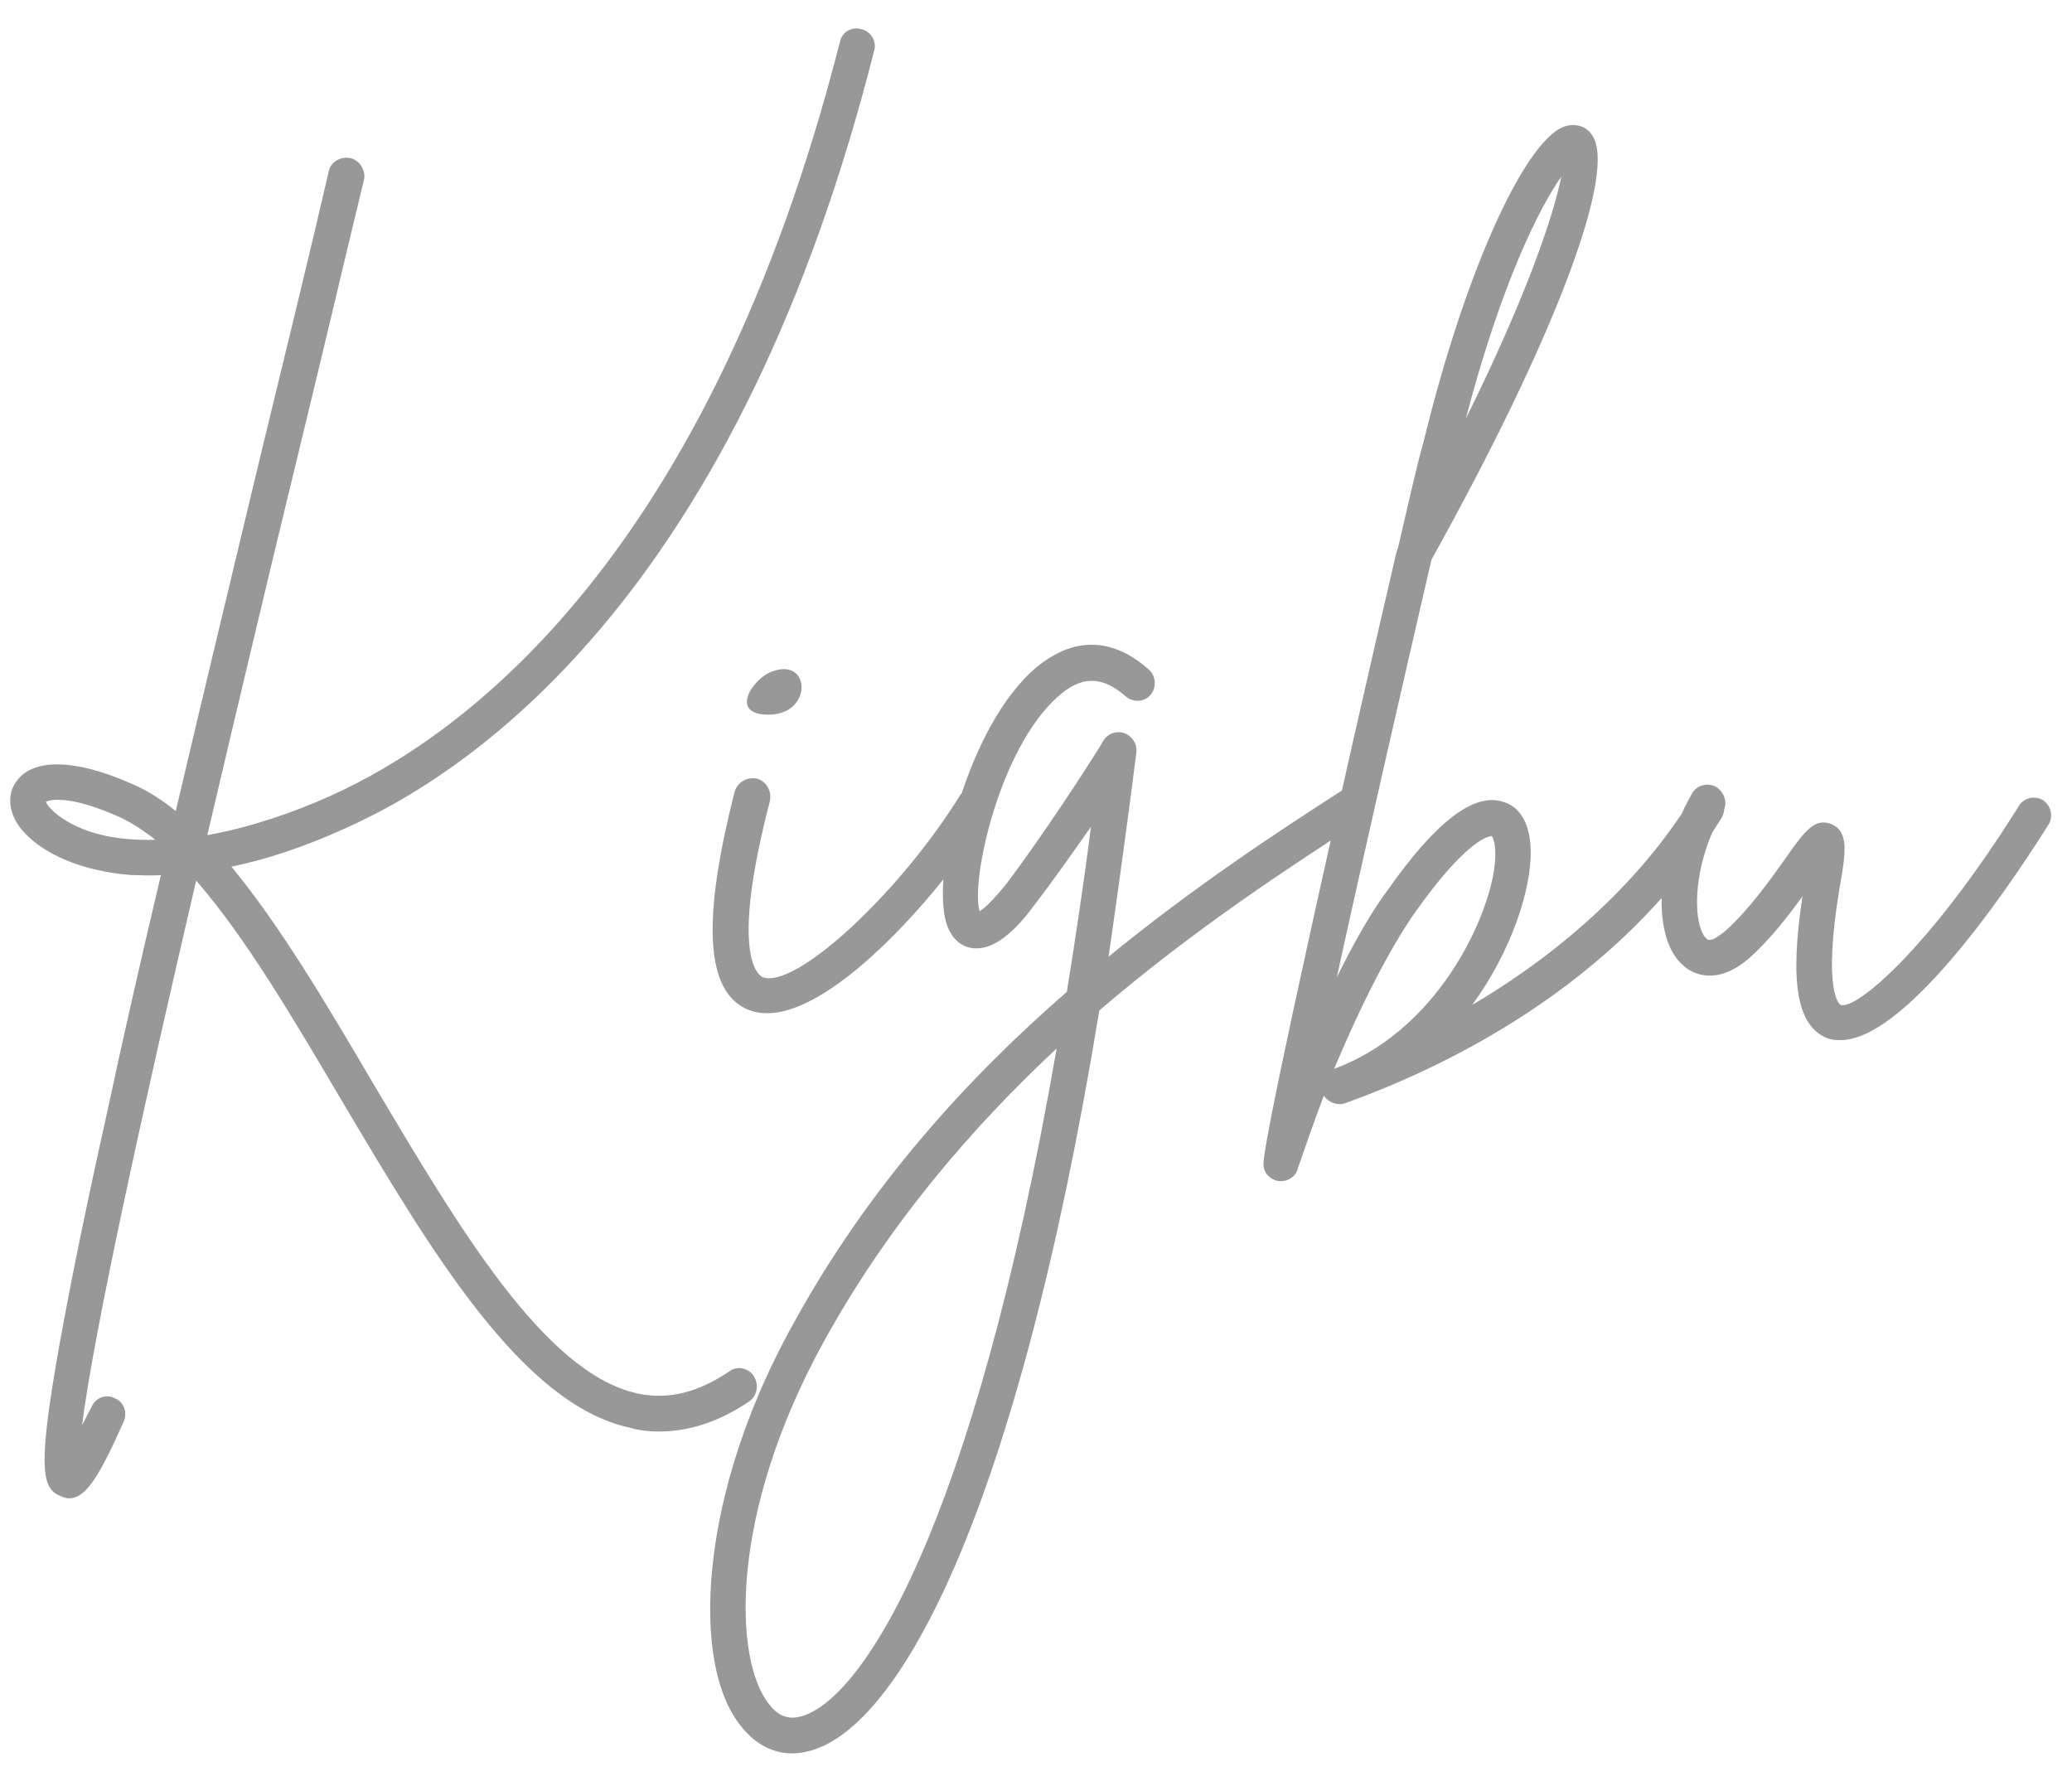 <svg width="58" height="50" viewBox="0 0 58 50" fill="none" xmlns="http://www.w3.org/2000/svg">
<path d="M24.471 1.413C20.706 16.29 13.566 21.457 9.645 23.197C8.555 23.69 7.49 24.053 6.478 24.261C7.828 25.897 9.126 28.078 10.45 30.337C12.813 34.309 15.227 38.438 17.85 39.009C18.707 39.191 19.538 38.983 20.42 38.386C20.628 38.23 20.94 38.282 21.095 38.515C21.251 38.749 21.199 39.061 20.991 39.217C20.161 39.788 19.304 40.073 18.447 40.073C18.187 40.073 17.902 40.047 17.642 39.969C14.604 39.32 12.06 35.01 9.593 30.856C8.243 28.571 6.893 26.26 5.491 24.651C4.011 31.012 2.635 37.243 2.297 39.892C2.375 39.762 2.453 39.58 2.557 39.398C2.661 39.139 2.947 39.009 3.206 39.139C3.466 39.242 3.57 39.528 3.466 39.788C2.817 41.242 2.427 41.943 1.934 41.943C1.856 41.943 1.778 41.917 1.726 41.891C1.181 41.709 1.077 41.138 1.544 38.334C1.83 36.646 2.297 34.283 2.998 31.142C3.44 29.064 3.959 26.806 4.504 24.495C4.219 24.521 3.933 24.495 3.674 24.495C2.297 24.391 1.155 23.898 0.584 23.197C0.22 22.729 0.194 22.21 0.48 21.846C0.947 21.223 2.116 21.249 3.648 21.924C4.089 22.106 4.504 22.366 4.92 22.703C5.751 19.172 6.607 15.615 7.36 12.473C8.113 9.384 8.762 6.709 9.204 4.788C9.256 4.529 9.541 4.373 9.801 4.425C10.061 4.477 10.242 4.762 10.191 5.022C9.723 6.943 9.1 9.617 8.347 12.707C7.62 15.693 6.711 19.51 5.803 23.378C6.971 23.171 8.191 22.755 9.23 22.288C12.995 20.6 19.823 15.615 23.51 1.179C23.562 0.894 23.848 0.738 24.107 0.816C24.367 0.868 24.549 1.153 24.471 1.413ZM1.752 22.911C2.453 23.378 3.362 23.534 4.349 23.508C3.985 23.223 3.622 22.989 3.258 22.833C2.012 22.288 1.441 22.366 1.285 22.444C1.311 22.522 1.441 22.703 1.752 22.911ZM27.55 22.106C27.784 22.236 27.862 22.548 27.732 22.781C26.408 24.884 23.422 28.363 21.475 28.363C21.293 28.363 21.111 28.337 20.93 28.26C19.761 27.766 19.631 25.819 20.566 22.158C20.644 21.898 20.904 21.743 21.189 21.795C21.449 21.872 21.605 22.132 21.553 22.418C20.41 26.806 21.241 27.299 21.345 27.351C22.228 27.714 25.136 25.066 26.875 22.262C27.031 22.028 27.317 21.95 27.55 22.106ZM21.423 20.003C20.41 19.951 21.111 18.939 21.657 18.783C22.721 18.419 22.747 20.081 21.423 20.003ZM38.276 22.262C38.431 22.496 38.353 22.807 38.12 22.963C36.12 24.261 33.472 25.975 30.772 28.286C28.461 42.384 25.19 48.304 22.697 49.005C22.515 49.057 22.334 49.083 22.178 49.083C21.633 49.083 21.139 48.823 20.75 48.33C20.023 47.447 19.737 45.811 19.945 43.838C20.101 42.332 20.62 39.917 22.204 37.062C24.307 33.219 27.085 30.181 29.863 27.766C30.097 26.312 30.331 24.78 30.538 23.145C30.045 23.846 29.5 24.625 28.98 25.3C28.487 25.975 27.812 26.702 27.111 26.52C26.825 26.442 26.462 26.157 26.41 25.378C26.228 23.638 27.5 19.328 29.604 18.289C30.201 17.978 31.135 17.822 32.174 18.757C32.356 18.939 32.382 19.25 32.2 19.458C32.018 19.666 31.707 19.666 31.499 19.484C30.85 18.913 30.253 18.913 29.604 19.51C27.968 20.964 27.163 24.677 27.422 25.508C27.552 25.43 27.786 25.222 28.201 24.703C29.214 23.352 30.434 21.483 30.876 20.756C30.98 20.548 31.239 20.445 31.473 20.522C31.681 20.6 31.836 20.808 31.81 21.068C31.551 23.093 31.291 24.988 31.032 26.78C33.446 24.806 35.783 23.274 37.6 22.106C37.808 21.976 38.12 22.028 38.276 22.262ZM22.437 48.044C24.099 47.577 27.215 42.955 29.578 29.35C27.215 31.557 24.878 34.257 23.061 37.555C20.386 42.41 20.542 46.486 21.529 47.707C21.788 48.044 22.074 48.148 22.437 48.044ZM48.041 22.184C48.275 22.34 48.326 22.651 48.197 22.885C45.263 27.637 40.33 29.921 37.655 30.882C37.422 30.96 37.188 30.856 37.058 30.674C36.798 31.349 36.565 32.024 36.331 32.7C36.279 32.933 36.071 33.063 35.864 33.063C35.838 33.063 35.812 33.063 35.786 33.063C35.526 33.011 35.344 32.803 35.37 32.544C35.396 31.687 37.681 21.509 39.083 15.485C39.109 15.433 39.109 15.382 39.135 15.329C39.421 14.109 39.654 13.045 39.862 12.318C41.031 7.514 42.77 3.724 43.887 3.516C44.146 3.464 44.406 3.542 44.562 3.776C45.289 4.788 43.523 9.462 40.07 15.667C39.265 19.146 38.2 23.794 37.422 27.351C37.915 26.364 38.382 25.533 38.849 24.91C40.2 22.989 41.264 22.184 42.069 22.444C42.355 22.522 42.822 22.807 42.848 23.794C42.874 24.858 42.329 26.598 41.212 28.13C43.809 26.598 45.964 24.599 47.34 22.366C47.496 22.132 47.807 22.054 48.041 22.184ZM43.705 4.944C43.082 5.827 42.017 7.956 41.031 11.72C42.77 8.215 43.497 5.982 43.705 4.944ZM37.344 29.921C40.018 28.935 41.446 26.183 41.783 24.573C41.939 23.794 41.809 23.456 41.758 23.404C41.68 23.404 41.056 23.508 39.654 25.482C38.927 26.494 38.097 28.13 37.344 29.921ZM57.179 22.392C57.413 22.548 57.491 22.859 57.335 23.093C56.686 24.131 53.493 29.116 51.519 29.116C51.416 29.116 51.286 29.116 51.156 29.064C50.299 28.727 50.091 27.507 50.455 25.092C50.039 25.663 49.52 26.338 48.923 26.858C48.014 27.61 47.365 27.247 47.131 27.039C46.223 26.286 46.327 24.027 47.365 22.21C47.495 21.976 47.806 21.898 48.04 22.028C48.274 22.184 48.378 22.496 48.222 22.729C47.313 24.287 47.391 25.975 47.781 26.286C47.91 26.39 48.196 26.131 48.274 26.079C48.923 25.508 49.52 24.677 49.962 24.053C50.507 23.274 50.792 22.885 51.26 23.067C51.753 23.274 51.675 23.846 51.493 24.858C51 27.844 51.519 28.13 51.519 28.13C51.961 28.286 54.038 26.52 56.505 22.573C56.634 22.34 56.946 22.262 57.179 22.392Z" fill="#989898"/>
</svg>
